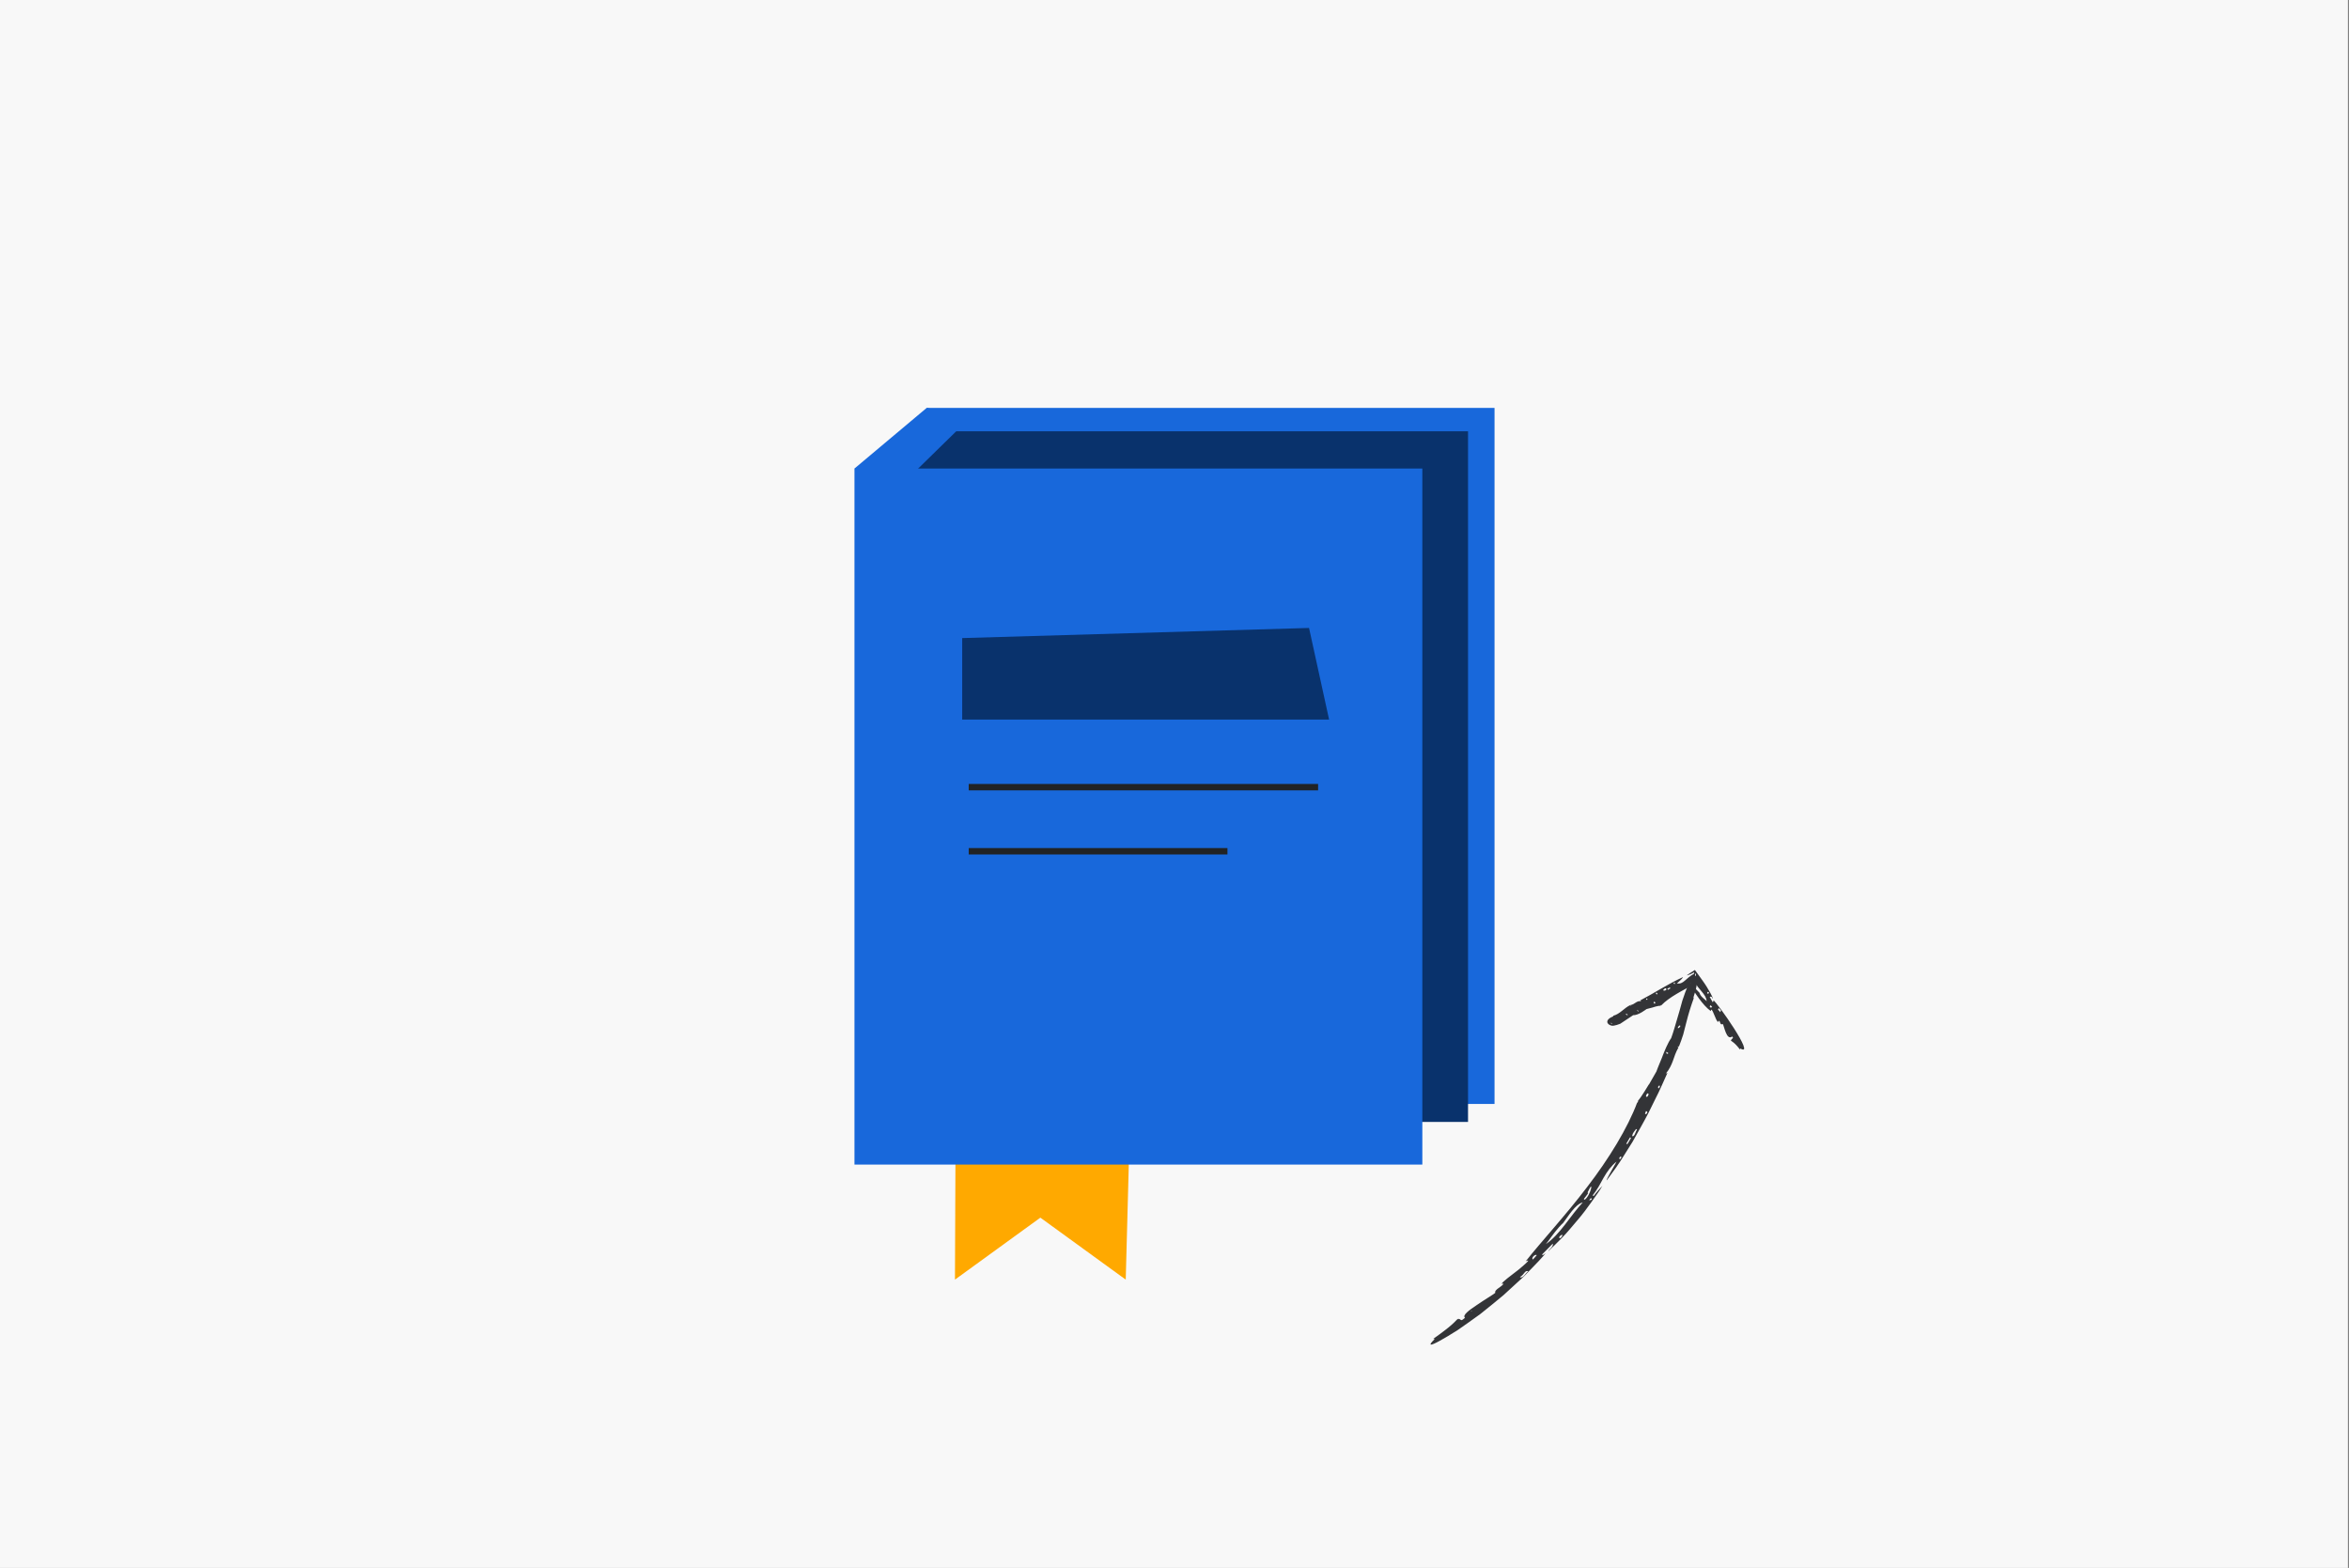 <svg width="367" height="245" viewBox="0 0 367 245" fill="none" xmlns="http://www.w3.org/2000/svg">
<rect x="0" y="0" width="367" height="245" fill="#808080" stroke="none"/>
<g clip-path="url(#clip0_2282_11366)">
<rect width="366.831" height="245.01" fill="#F8F8F8"/>
<path d="M176.38 181.176H149.278L149.201 199.947L162.544 190.264L175.88 199.947L176.38 181.176Z" fill="#FFA900"/>
<path d="M233.5 63.738H144.779V172.499H233.5V63.738Z" fill="#1868DB"/>
<path d="M229.36 175.312H144.779L142.152 73.595L144.779 67.391H229.36V175.312Z" fill="#09326C"/>
<path d="M133.5 73.21L144.779 63.738L151.572 65.263L140.319 76.28L133.5 73.21Z" fill="#1868DB"/>
<path d="M222.221 73.21H133.5V181.971H222.221V73.21Z" fill="#1868DB"/>
<path d="M151.348 122.999H205.937" stroke="#212324" stroke-miterlimit="10"/>
<path d="M151.348 133.015H191.774" stroke="#212324" stroke-miterlimit="10"/>
<path d="M207.654 112.437L204.52 98.121L150.329 99.704V112.437H207.654Z" fill="#09326C"/>
<path d="M257.629 169.46L258.795 167.421C258.795 167.421 259.14 166.462 259.623 165.35C260.052 164.215 260.597 162.904 261.095 162.222C261.448 161.263 261.716 160.282 262.008 159.3C262.284 158.319 262.598 157.352 262.843 156.363C262.843 156.363 263.626 153.932 264.093 153.258C264.385 152.836 264.668 152.583 264.868 152.568C265.274 152.522 265.366 153.449 264.584 155.827C264.599 155.865 264.592 155.965 264.622 155.988C264.17 157.237 263.787 158.472 263.472 159.737C263.311 160.374 263.142 161.01 262.981 161.647C262.782 162.275 262.56 162.904 262.307 163.533C262.215 163.464 262.1 163.51 262.123 163.61L262.261 163.633C261.808 164.422 261.593 165.12 261.356 165.795C261.11 166.462 260.811 167.091 260.267 167.75L260.512 167.651C259.929 168.931 259.339 170.342 258.603 171.761C258.25 172.482 257.89 173.21 257.522 173.954C257.154 174.698 256.724 175.419 256.325 176.162L255.091 178.371C254.646 179.084 254.194 179.797 253.757 180.495C252.898 181.914 251.939 183.217 251.027 184.436V184.398H251.004C251.103 184.122 251.495 183.409 251.863 182.757C252.047 182.435 252.223 182.128 252.353 181.898C252.476 181.668 252.553 181.515 252.553 181.515C251.725 182.182 251.103 183.048 250.559 183.999C250.291 184.475 250.022 184.965 249.754 185.441C249.47 185.916 249.163 186.369 248.834 186.79L248.987 186.89C249.547 186.154 250.114 185.541 250.352 185.303C249.938 186.039 249.317 186.875 248.65 187.818C247.983 188.754 247.239 189.766 246.418 190.709C245.605 191.66 244.823 192.634 244.026 193.431C243.236 194.244 242.5 194.957 241.909 195.494C241.863 195.34 242.761 194.819 242.599 194.328C242.024 194.911 241.457 195.494 240.912 196.038C241.127 196.245 241.357 195.854 241.457 195.824C241.304 196.138 239.954 197.541 238.106 199.435C237.132 200.325 236.036 201.337 234.893 202.38C233.712 203.377 232.455 204.381 231.258 205.34C230.008 206.245 228.805 207.103 227.731 207.84C226.634 208.545 225.661 209.112 224.94 209.511C223.483 210.309 222.977 210.385 224.15 209.235L223.935 209.197C224.61 208.714 225.231 208.269 225.837 207.794C226.45 207.326 227.041 206.827 227.647 206.183C227.854 206.061 227.861 206.014 227.953 206.145C228.022 206.122 228.13 206.099 228.145 206.168C228.337 206.482 228.689 206.045 228.889 205.907C228.429 205.524 229.51 204.734 230.729 203.921C231.933 203.085 233.336 202.265 233.62 202.012C233.398 201.513 234.732 201.038 234.916 200.562C234.878 200.562 234.648 200.608 234.617 200.616C234.655 200.348 236.074 199.297 237.255 198.392C238.39 197.442 239.295 196.659 238.374 197.081C240.828 193.968 244.57 189.957 247.944 185.51C251.349 181.093 254.332 176.216 255.804 172.236L255.835 172.321C255.85 172.252 255.965 172.083 255.919 171.999C256.486 171.354 257.606 169.453 257.606 169.453L257.629 169.46ZM248.144 186.445C248.144 186.445 248.113 186.438 248.113 186.43C248.159 186.468 247.469 187.312 247.446 187.358L247.591 187.465C248.542 186.79 249.102 184.03 248.067 186.269C247.983 186.307 248.105 186.399 248.144 186.453V186.445ZM241.909 193.906C241.787 194.052 241.664 194.221 241.518 194.397C243.688 192.956 245.391 189.904 247.285 187.887C246.104 188.163 244.977 190.118 244.24 191.069C243.351 191.882 242.53 193.048 241.902 193.914L241.909 193.906ZM229.955 204.903L229.893 204.834L229.824 204.887C229.824 204.887 229.87 204.926 229.886 204.926C229.909 204.926 229.939 204.926 229.955 204.91V204.903ZM257.422 170.841C257.207 170.94 256.97 171.608 257.437 171.316C257.445 171.186 257.729 170.933 257.422 170.841ZM240.1 196.123C239.885 195.916 239.187 196.514 239.479 196.813C239.709 196.598 239.908 196.36 240.1 196.123ZM260.474 164.668C260.857 164.553 260.497 164.492 260.344 164.346C260.359 164.422 260.298 164.637 260.451 164.645L260.466 164.676L260.474 164.668ZM262.153 160.665C262.322 160.657 262.491 160.45 262.529 160.343C262.506 160.021 262.061 160.489 262.153 160.665ZM264.224 153.817C264.392 153.848 264.5 153.702 264.339 153.61C264.208 153.595 264.055 153.771 264.247 153.848C264.247 153.848 264.224 153.833 264.224 153.817ZM237.462 199.573C238.014 199.796 238.344 198.891 238.765 198.668C238.328 198.362 238.022 199.228 237.692 199.382C237.6 199.466 237.531 199.527 237.47 199.566L237.462 199.573ZM254.991 177.504C255.39 177.742 255.536 176.722 255.773 176.5L255.612 176.415C255.344 176.807 255.099 176.991 254.999 177.489V177.504H254.991ZM243.688 193.477C243.949 193.469 244.026 193.132 244.148 192.994C243.949 192.825 243.389 193.37 243.688 193.477ZM248.696 187.297C248.489 187.097 248.366 187.488 248.274 187.557C248.366 187.527 248.596 187.527 248.65 187.45C248.688 187.396 248.673 187.366 248.696 187.297ZM254.669 177.719C254.485 178.033 254.278 178.371 254.086 178.701L254.247 178.785C254.447 178.455 254.654 178.141 254.83 177.803L254.669 177.719ZM252.959 181.032L253.113 181.131C253.542 180.763 253.182 180.464 252.967 181.024L252.959 181.032ZM257.169 173.609C257.154 173.663 257.123 173.747 257.1 173.793C256.74 174.475 257.805 173.808 257.169 173.609ZM259.117 170.082C259.178 170.028 259.262 169.951 259.293 169.875C259.492 169.368 258.848 169.737 259.117 170.082Z" fill="#333437"/>
<path d="M258.181 157.429L257.246 157.674C257.246 157.674 255.957 158.687 255.175 158.618L253.143 159.967C253.143 159.967 252.2 160.358 251.794 160.266C251.541 160.205 251.333 160.09 251.218 159.937C250.981 159.63 251.119 159.177 252.039 158.817C252.039 158.794 252.062 158.756 252.047 158.717C253.089 158.449 253.718 157.536 254.669 157.069C254.715 157.176 254.784 157.23 254.784 157.168L254.707 157.053C255.459 156.954 255.62 156.34 256.417 156.44L256.264 156.317C258.227 155.305 260.735 153.672 262.92 152.69V152.713L262.935 152.729C262.813 152.959 261.992 153.664 261.992 153.664C262.506 153.764 262.874 153.549 263.204 153.258C263.534 152.966 264.116 152.437 264.653 152.161L264.699 151.923C264.201 152.215 263.741 152.376 263.518 152.414C263.825 152.199 264.193 151.946 264.806 151.563C265.136 152 265.527 152.537 265.941 153.135C266.064 153.311 266.187 153.488 266.317 153.672L266.647 154.178C267.076 154.853 267.444 155.535 267.636 156.041C267.506 156.087 267.544 155.596 267.115 155.765C267.291 156.034 267.406 156.34 267.582 156.593C267.828 156.432 267.644 156.34 267.674 156.279C268.226 156.54 274.369 165.289 271.93 163.84L271.838 163.978C271.424 163.464 271.079 163.035 270.458 162.62C270.427 162.528 270.396 162.536 270.519 162.452C270.519 162.421 270.535 162.36 270.596 162.329C270.903 162.137 270.665 162.038 270.627 161.953C269.737 162.682 269.361 160.236 269.162 160.006C268.671 160.259 268.825 159.523 268.533 159.5C268.525 159.523 268.464 159.653 268.456 159.676C268.081 159.73 267.429 156.984 267.283 157.989C266.631 157.506 266.026 156.816 265.443 156.018C265.151 155.619 264.86 155.19 264.576 154.745L264.362 154.408C264.316 154.331 264.323 154.347 264.316 154.331L264.293 154.293L264.201 154.101C264.285 154.001 262.797 154.791 261.954 155.297C261.011 155.857 260.167 156.448 259.538 157.107V157.038C259.538 157.038 259.423 157.084 259.446 157.161C259.048 157.13 258.204 157.421 258.204 157.421L258.181 157.429ZM264.423 153.189C264.423 153.189 264.415 153.227 264.415 153.235C264.438 153.166 264.622 153.511 264.63 153.503L264.73 153.319C264.714 153.097 264.569 152.959 264.454 152.951C264.262 153.181 264.139 153.449 264.116 153.572C264.109 153.695 264.116 153.718 264.354 153.38C264.354 153.457 264.4 153.258 264.423 153.181V153.189ZM266.463 156.256C266.516 156.31 266.578 156.371 266.639 156.44C266.57 155.29 265.228 154.538 264.852 153.488C264.776 153.741 264.737 153.909 264.73 154.032C264.722 154.147 264.814 154.324 264.898 154.454C265.09 154.722 265.374 154.945 265.527 155.129C265.635 155.627 266.133 155.98 266.463 156.264V156.256ZM270.113 161.578L270.036 161.631L270.051 161.662C270.051 161.662 270.097 161.631 270.097 161.616C270.113 161.601 270.12 161.585 270.105 161.578H270.113ZM258.427 156.793C258.565 156.885 258.764 156.678 258.465 156.517C258.45 156.586 258.258 156.532 258.427 156.793ZM267.26 157.084C267.015 157.245 267.161 157.59 267.506 157.36C267.444 157.253 267.352 157.168 267.26 157.084ZM255.896 157.866C255.651 157.636 255.858 157.935 255.927 158.119C255.927 158.066 255.996 158.012 255.904 157.889V157.859L255.896 157.866ZM254.301 158.556C254.201 158.434 254.071 158.395 254.025 158.411C253.979 158.572 254.324 158.702 254.301 158.556ZM251.824 159.929C251.732 159.776 251.648 159.76 251.717 159.921C251.786 160.029 251.909 160.082 251.817 159.898C251.817 159.898 251.824 159.921 251.817 159.929H251.824ZM268.733 158.15C269.116 157.782 268.571 157.736 268.594 157.506C268.18 157.828 268.679 157.882 268.679 158.05C268.709 158.089 268.725 158.127 268.733 158.15ZM260.374 154.577C260.152 154.17 260.006 154.676 259.845 154.653L259.937 154.807C260.121 154.761 260.275 154.807 260.367 154.577H260.374ZM266.976 155.198C267.092 155.037 266.877 155.037 266.846 154.975C266.631 155.121 266.762 155.405 266.984 155.198H266.976ZM264.875 152.13C264.753 152.452 264.929 152.475 264.952 152.568C264.952 152.468 264.99 152.192 264.952 152.146C264.929 152.115 264.906 152.146 264.875 152.138V152.13ZM260.581 154.669C260.712 154.607 260.842 154.523 260.972 154.439L260.88 154.285C260.75 154.362 260.62 154.439 260.489 154.515L260.581 154.669ZM261.716 153.695L261.624 153.534C261.356 153.488 261.563 153.902 261.708 153.695H261.716ZM258.825 155.412C258.825 155.412 258.864 155.366 258.879 155.351C259.155 155.221 258.457 154.853 258.825 155.412ZM257.361 156.041C257.322 156.034 257.261 156.003 257.238 156.026C257.062 156.149 257.483 156.417 257.361 156.041Z" fill="#333437"/>
</g>
<defs>
<clipPath id="clip0_2282_11366">
<rect width="366.831" height="245.01" fill="white"/>
</clipPath>
</defs>
</svg>
